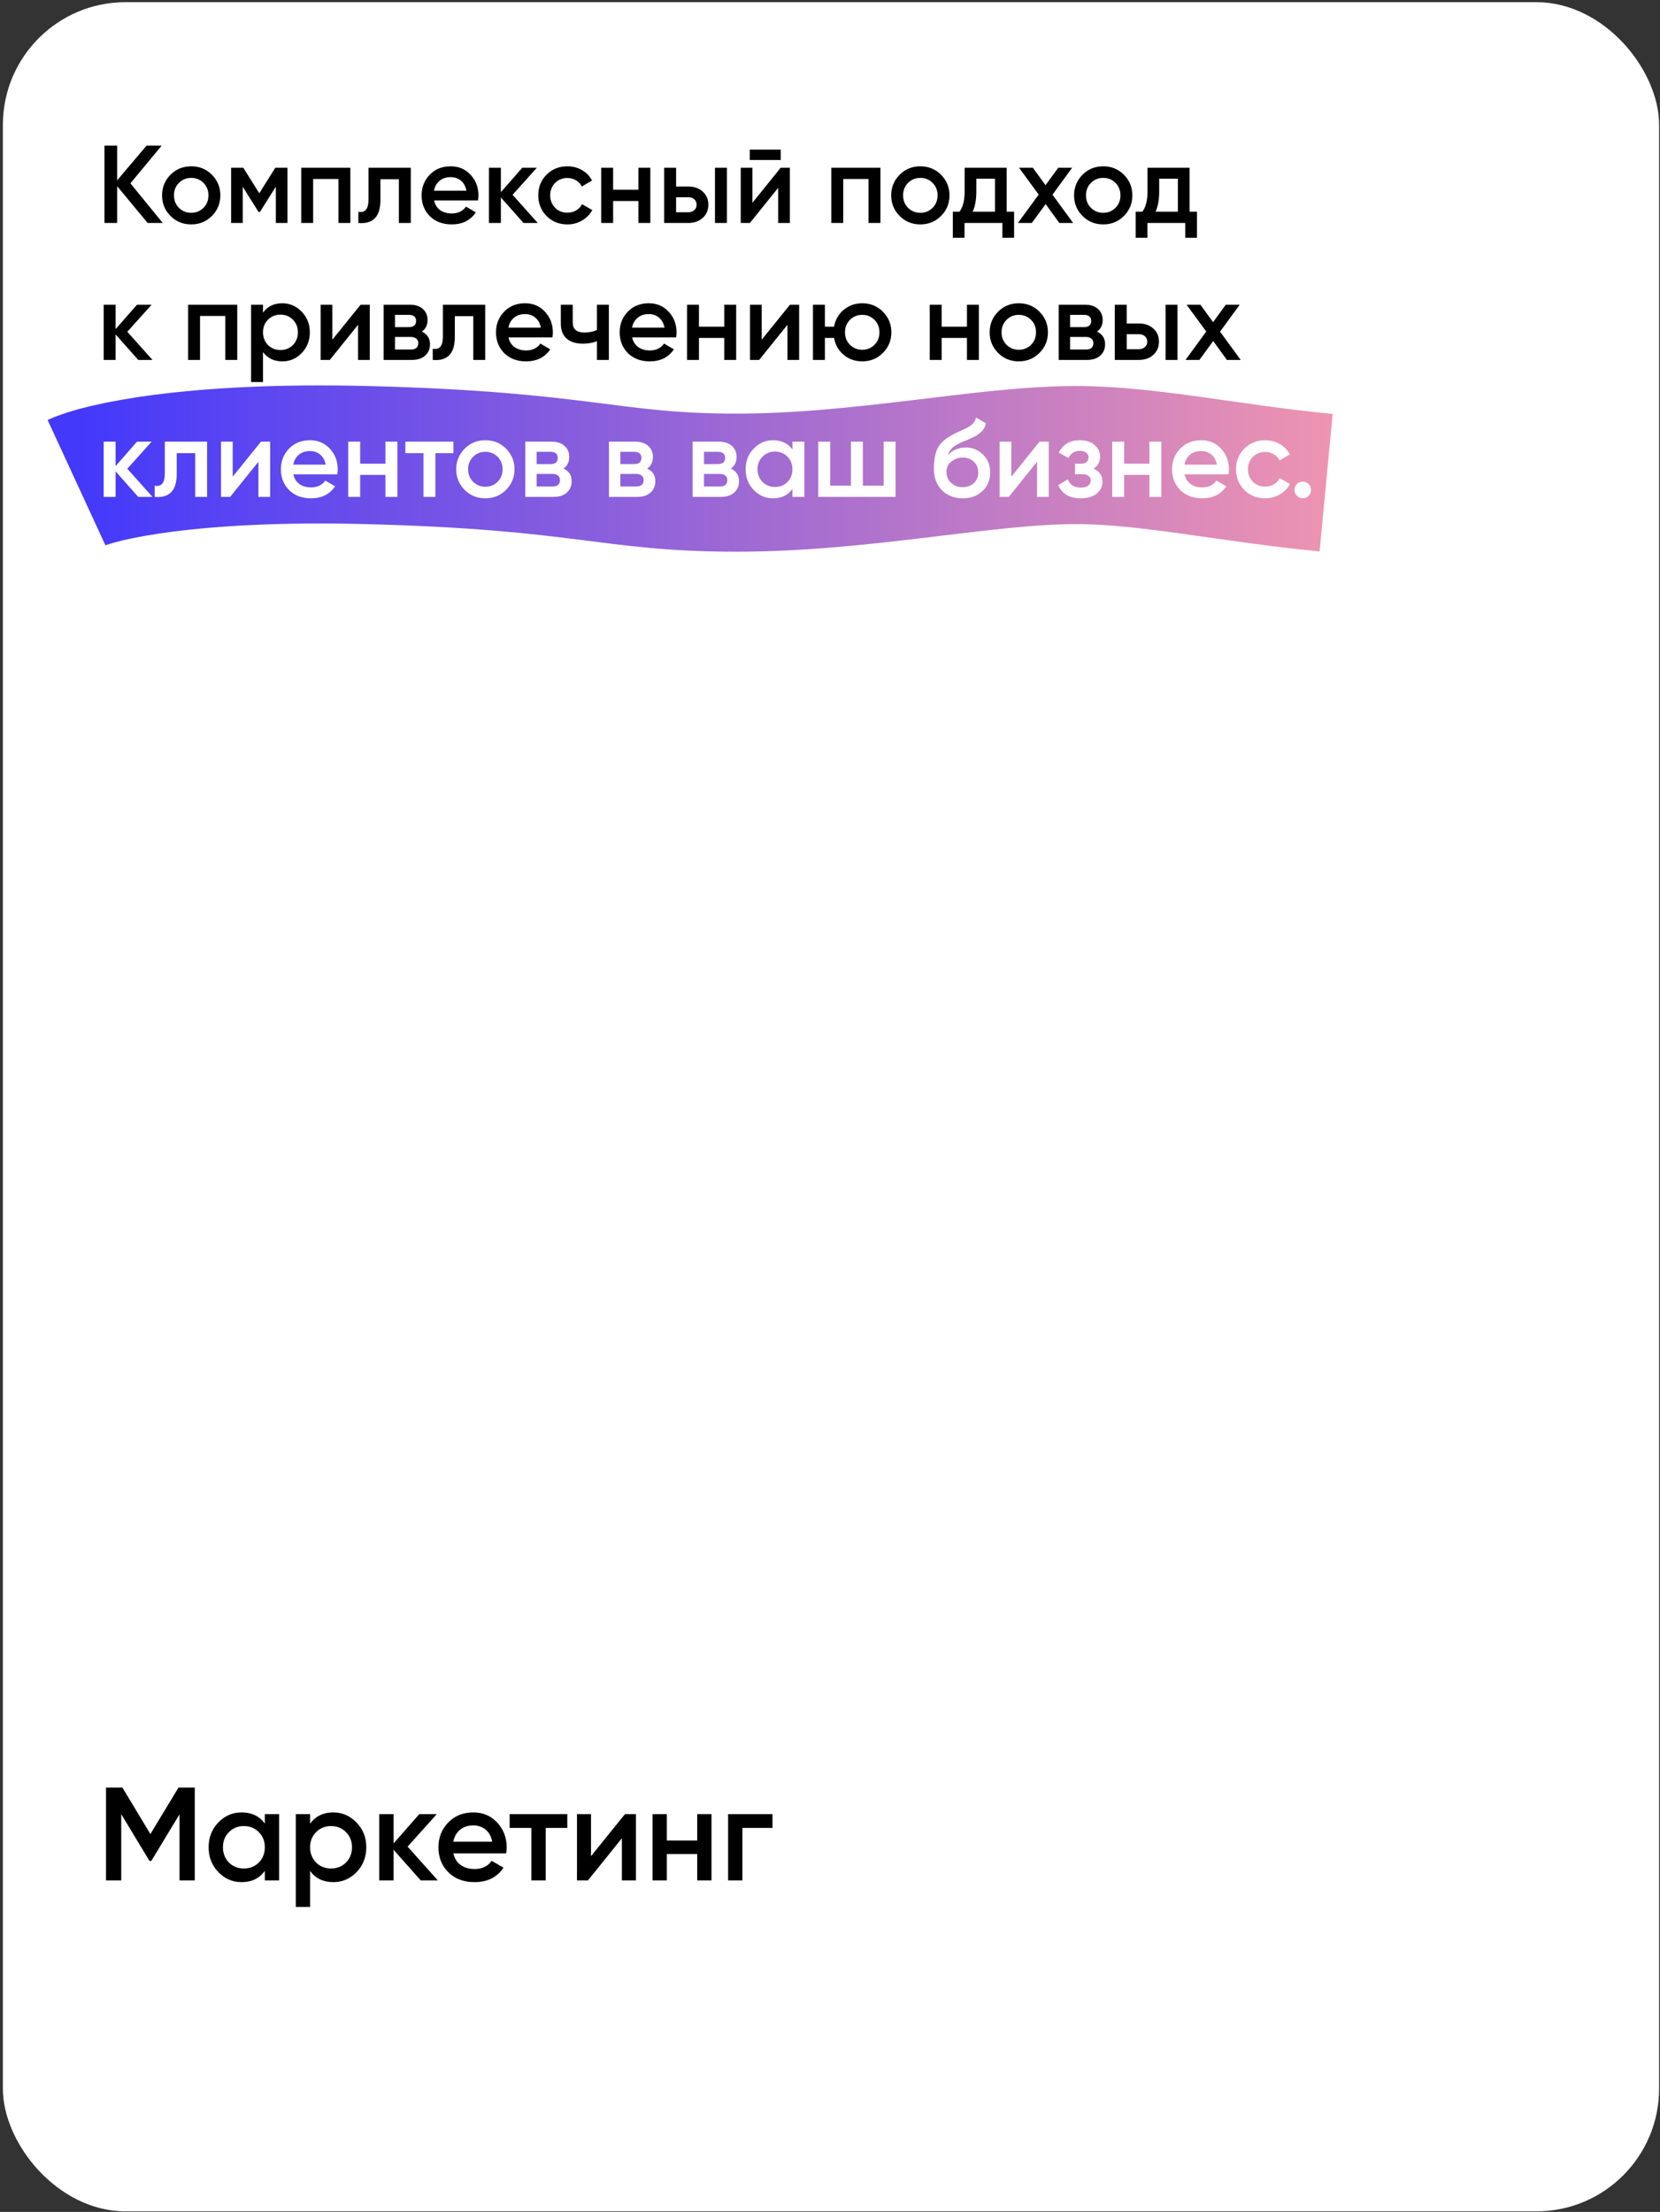 <?xml version="1.0" encoding="UTF-8"?> <svg xmlns="http://www.w3.org/2000/svg" width="485" height="646" viewBox="0 0 485 646" fill="none"><rect x="0" y="0" width="485" height="646" fill="#333333" stroke="none"/><rect x="0.839" y="0.633" width="483.9" height="645.2" rx="35.844" fill="white"></rect><path d="M22.357 140.963C29.347 137.737 56.069 131.608 107.039 132.898C170.753 134.511 178.011 140.963 215.11 140.963C252.209 140.963 287.695 132.898 314.31 132.898C335.602 132.898 359.224 138.275 387.452 140.963" stroke="url(#paint0_linear_4179_9260)" stroke-width="40.325"></path><path d="M52.146 522.081H56.908V549.18H52.456V529.863L44.21 543.489H43.668L35.422 529.824V549.18H30.971V522.081H35.771L43.939 535.631L52.146 522.081ZM77.37 532.572V529.824H81.55V549.18H77.37V546.393C75.795 548.586 73.537 549.683 70.595 549.683C67.937 549.683 65.666 548.702 63.782 546.741C61.898 544.78 60.956 542.366 60.956 539.502C60.956 536.637 61.898 534.224 63.782 532.263C65.666 530.301 67.937 529.321 70.595 529.321C73.537 529.321 75.795 530.404 77.37 532.572ZM66.879 543.954C68.04 545.115 69.498 545.696 71.253 545.696C73.008 545.696 74.466 545.115 75.628 543.954C76.789 542.767 77.37 541.283 77.37 539.502C77.37 537.721 76.789 536.25 75.628 535.089C74.466 533.901 73.008 533.308 71.253 533.308C69.498 533.308 68.04 533.901 66.879 535.089C65.717 536.25 65.137 537.721 65.137 539.502C65.137 541.257 65.717 542.741 66.879 543.954ZM97.379 529.321C100.012 529.321 102.283 530.314 104.193 532.301C106.077 534.263 107.019 536.663 107.019 539.502C107.019 542.366 106.077 544.78 104.193 546.741C102.309 548.702 100.037 549.683 97.379 549.683C94.463 549.683 92.205 548.599 90.605 546.431V556.922H86.424V529.824H90.605V532.611C92.179 530.417 94.437 529.321 97.379 529.321ZM92.347 543.954C93.508 545.115 94.966 545.696 96.721 545.696C98.476 545.696 99.934 545.115 101.096 543.954C102.257 542.767 102.838 541.283 102.838 539.502C102.838 537.721 102.257 536.25 101.096 535.089C99.934 533.901 98.476 533.308 96.721 533.308C94.966 533.308 93.508 533.901 92.347 535.089C91.185 536.25 90.605 537.721 90.605 539.502C90.605 541.257 91.185 542.741 92.347 543.954ZM119.092 539.308L127.918 549.18H122.925L114.989 540.237V549.18H110.808V529.824H114.989V538.379L122.499 529.824H127.609L119.092 539.308ZM147.879 541.283H132.471C132.781 542.728 133.478 543.85 134.562 544.651C135.672 545.451 137.039 545.851 138.665 545.851C140.859 545.851 142.524 545.051 143.659 543.45L147.104 545.463C145.22 548.277 142.395 549.683 138.627 549.683C135.504 549.683 132.962 548.728 131 546.818C129.065 544.883 128.097 542.444 128.097 539.502C128.097 536.637 129.052 534.224 130.962 532.263C132.846 530.301 135.297 529.321 138.317 529.321C141.13 529.321 143.453 530.314 145.285 532.301C147.117 534.289 148.034 536.702 148.034 539.541C148.034 540.057 147.982 540.637 147.879 541.283ZM132.433 537.876H143.814C143.53 536.353 142.885 535.179 141.878 534.353C140.898 533.527 139.698 533.114 138.278 533.114C136.73 533.114 135.439 533.54 134.407 534.392C133.375 535.243 132.717 536.405 132.433 537.876ZM148.905 529.824H165.744V533.85H159.434V549.18H155.253V533.85H148.905V529.824ZM172.677 542.096L182.587 529.824H185.8V549.18H181.697V536.869L171.786 549.18H168.573V529.824H172.677V542.096ZM203.697 537.527V529.824H207.878V549.18H203.697V541.476H194.832V549.18H190.651V529.824H194.832V537.527H203.697ZM212.729 529.824H225.698V533.85H216.91V549.18H212.729V529.824Z" fill="black"></path><path d="M38.1 53.538L47.552 65.119H43.133L34.229 54.376V65.119H30.519V42.537H34.229V52.667L42.81 42.537H47.23L38.1 53.538ZM61.896 63.087C60.262 64.721 58.251 65.538 55.864 65.538C53.477 65.538 51.466 64.721 49.831 63.087C48.175 61.431 47.347 59.42 47.347 57.054C47.347 54.688 48.175 52.677 49.831 51.021C51.466 49.387 53.477 48.57 55.864 48.57C58.251 48.57 60.262 49.387 61.896 51.021C63.552 52.677 64.38 54.688 64.38 57.054C64.38 59.42 63.552 61.431 61.896 63.087ZM50.831 57.054C50.831 58.517 51.315 59.732 52.283 60.699C53.251 61.667 54.444 62.151 55.864 62.151C57.283 62.151 58.477 61.667 59.445 60.699C60.412 59.732 60.896 58.517 60.896 57.054C60.896 55.592 60.412 54.376 59.445 53.409C58.477 52.441 57.283 51.957 55.864 51.957C54.444 51.957 53.251 52.441 52.283 53.409C51.315 54.376 50.831 55.592 50.831 57.054ZM80.435 48.989H83.983V65.119H80.596V54.505L75.951 61.893H75.531L70.918 54.538V65.119H67.531V48.989H71.079L75.757 56.441L80.435 48.989ZM88.008 48.989H102.364V65.119H98.88V52.279H91.492V65.119H88.008V48.989ZM107.665 48.989H120.02V65.119H116.536V52.344H111.149V58.344C111.149 60.861 110.6 62.667 109.504 63.764C108.407 64.861 106.804 65.313 104.697 65.119V61.861C105.686 62.033 106.428 61.828 106.923 61.248C107.417 60.646 107.665 59.624 107.665 58.183V48.989ZM139.662 58.538H126.822C127.08 59.742 127.661 60.678 128.564 61.345C129.489 62.011 130.629 62.345 131.984 62.345C133.812 62.345 135.199 61.678 136.146 60.344L139.017 62.022C137.447 64.366 135.092 65.538 131.952 65.538C129.349 65.538 127.231 64.743 125.596 63.151C123.983 61.538 123.177 59.506 123.177 57.054C123.177 54.667 123.973 52.656 125.564 51.021C127.134 49.387 129.177 48.57 131.694 48.57C134.038 48.57 135.973 49.398 137.5 51.054C139.027 52.71 139.791 54.721 139.791 57.086C139.791 57.516 139.748 58 139.662 58.538ZM126.79 55.699H136.275C136.038 54.43 135.5 53.452 134.662 52.763C133.844 52.075 132.844 51.731 131.661 51.731C130.371 51.731 129.296 52.086 128.435 52.796C127.575 53.505 127.027 54.473 126.79 55.699ZM149.76 56.893L157.116 65.119H152.954L146.341 57.667V65.119H142.857V48.989H146.341V56.118L152.599 48.989H156.857L149.76 56.893ZM165.781 65.538C163.351 65.538 161.318 64.721 159.684 63.087C158.071 61.431 157.264 59.42 157.264 57.054C157.264 54.645 158.071 52.634 159.684 51.021C161.318 49.387 163.351 48.57 165.781 48.57C167.351 48.57 168.781 48.946 170.071 49.699C171.362 50.452 172.33 51.462 172.975 52.731L169.975 54.473C169.609 53.699 169.05 53.097 168.297 52.667C167.566 52.215 166.716 51.989 165.749 51.989C164.329 51.989 163.136 52.473 162.168 53.441C161.221 54.43 160.748 55.635 160.748 57.054C160.748 58.474 161.221 59.678 162.168 60.667C163.136 61.635 164.329 62.119 165.749 62.119C166.695 62.119 167.544 61.904 168.297 61.474C169.071 61.022 169.652 60.409 170.039 59.635L173.039 61.345C172.351 62.635 171.351 63.657 170.039 64.409C168.749 65.162 167.329 65.538 165.781 65.538ZM186.524 55.409V48.989H190.008V65.119H186.524V58.699H179.136V65.119H175.652V48.989H179.136V55.409H186.524ZM197.535 54.473H201.083C202.825 54.473 204.234 54.968 205.309 55.957C206.406 56.925 206.954 58.205 206.954 59.796C206.954 61.366 206.406 62.646 205.309 63.635C204.234 64.624 202.825 65.119 201.083 65.119H194.05V48.989H197.535V54.473ZM208.89 65.119V48.989H212.374V65.119H208.89ZM197.535 61.99H201.115C201.804 61.99 202.374 61.785 202.825 61.377C203.298 60.968 203.535 60.441 203.535 59.796C203.535 59.151 203.309 58.624 202.857 58.215C202.406 57.807 201.825 57.602 201.115 57.602H197.535V61.99ZM228.096 46.731H219.064V43.698H228.096V46.731ZM219.838 59.215L228.096 48.989H230.774V65.119H227.354V54.86L219.096 65.119H216.418V48.989H219.838V59.215ZM242.882 48.989H257.237V65.119H253.753V52.279H246.366V65.119H242.882V48.989ZM274.926 63.087C273.291 64.721 271.28 65.538 268.893 65.538C266.506 65.538 264.495 64.721 262.861 63.087C261.205 61.431 260.377 59.42 260.377 57.054C260.377 54.688 261.205 52.677 262.861 51.021C264.495 49.387 266.506 48.57 268.893 48.57C271.28 48.57 273.291 49.387 274.926 51.021C276.582 52.677 277.41 54.688 277.41 57.054C277.41 59.42 276.582 61.431 274.926 63.087ZM263.861 57.054C263.861 58.517 264.345 59.732 265.312 60.699C266.28 61.667 267.474 62.151 268.893 62.151C270.313 62.151 271.506 61.667 272.474 60.699C273.442 59.732 273.926 58.517 273.926 57.054C273.926 55.592 273.442 54.376 272.474 53.409C271.506 52.441 270.313 51.957 268.893 51.957C267.474 51.957 266.28 52.441 265.312 53.409C264.345 54.376 263.861 55.592 263.861 57.054ZM294.125 48.989V61.828H296.286V69.442H292.866V65.119H281.801V69.442H278.382V61.828H280.349C281.339 60.452 281.833 58.506 281.833 55.989V48.989H294.125ZM284.188 61.828H290.705V52.183H285.253V55.989C285.253 58.312 284.898 60.258 284.188 61.828ZM307.504 56.861L313.536 65.119H309.504L305.503 59.603L301.471 65.119H297.406L303.471 56.828L297.729 48.989H301.761L305.471 54.086L309.181 48.989H313.246L307.504 56.861ZM328.356 63.087C326.722 64.721 324.711 65.538 322.324 65.538C319.937 65.538 317.926 64.721 316.291 63.087C314.635 61.431 313.807 59.42 313.807 57.054C313.807 54.688 314.635 52.677 316.291 51.021C317.926 49.387 319.937 48.57 322.324 48.57C324.711 48.57 326.722 49.387 328.356 51.021C330.012 52.677 330.84 54.688 330.84 57.054C330.84 59.42 330.012 61.431 328.356 63.087ZM317.291 57.054C317.291 58.517 317.775 59.732 318.743 60.699C319.711 61.667 320.904 62.151 322.324 62.151C323.743 62.151 324.937 61.667 325.905 60.699C326.872 59.732 327.356 58.517 327.356 57.054C327.356 55.592 326.872 54.376 325.905 53.409C324.937 52.441 323.743 51.957 322.324 51.957C320.904 51.957 319.711 52.441 318.743 53.409C317.775 54.376 317.291 55.592 317.291 57.054ZM347.555 48.989V61.828H349.717V69.442H346.297V65.119H335.232V69.442H331.812V61.828H333.78C334.769 60.452 335.264 58.506 335.264 55.989V48.989H347.555ZM337.619 61.828H344.136V52.183H338.684V55.989C338.684 58.312 338.329 60.258 337.619 61.828ZM37.197 96.893L44.552 105.119H40.391L33.777 97.667V105.119H30.293V88.989H33.777V96.118L40.036 88.989H44.294L37.197 96.893ZM54.961 88.989H69.316V105.119H65.832V92.279H58.445V105.119H54.961V88.989ZM82.489 88.57C84.682 88.57 86.575 89.398 88.166 91.054C89.736 92.688 90.521 94.688 90.521 97.054C90.521 99.441 89.736 101.452 88.166 103.087C86.596 104.721 84.704 105.538 82.489 105.538C80.058 105.538 78.177 104.635 76.843 102.829V111.571H73.359V88.989H76.843V91.312C78.155 89.484 80.037 88.57 82.489 88.57ZM78.295 100.764C79.263 101.732 80.478 102.216 81.94 102.216C83.403 102.216 84.618 101.732 85.585 100.764C86.553 99.775 87.037 98.538 87.037 97.054C87.037 95.57 86.553 94.344 85.585 93.376C84.618 92.387 83.403 91.892 81.94 91.892C80.478 91.892 79.263 92.387 78.295 93.376C77.327 94.344 76.843 95.57 76.843 97.054C76.843 98.516 77.327 99.753 78.295 100.764ZM97.099 99.215L105.357 88.989H108.035V105.119H104.615V94.86L96.357 105.119H93.679V88.989H97.099V99.215ZM123.239 96.828C124.831 97.581 125.626 98.818 125.626 100.538C125.626 101.915 125.153 103.022 124.207 103.861C123.282 104.7 121.992 105.119 120.336 105.119H112.077V88.989H119.691C121.325 88.989 122.605 89.398 123.53 90.215C124.454 91.032 124.917 92.108 124.917 93.441C124.917 94.968 124.358 96.097 123.239 96.828ZM119.433 91.957H115.4V95.538H119.433C120.852 95.538 121.562 94.936 121.562 93.731C121.562 92.548 120.852 91.957 119.433 91.957ZM115.4 102.087H120.013C121.476 102.087 122.207 101.452 122.207 100.183C122.207 99.624 122.013 99.194 121.626 98.893C121.239 98.57 120.701 98.409 120.013 98.409H115.4V102.087ZM129.402 88.989H141.758V105.119H138.274V92.344H132.886V98.344C132.886 100.861 132.338 102.667 131.241 103.764C130.144 104.861 128.542 105.313 126.434 105.119V101.861C127.424 102.033 128.166 101.828 128.66 101.248C129.155 100.646 129.402 99.624 129.402 98.183V88.989ZM161.4 98.538H148.56C148.818 99.742 149.399 100.678 150.302 101.345C151.227 102.011 152.367 102.345 153.722 102.345C155.55 102.345 156.937 101.678 157.883 100.345L160.754 102.022C159.184 104.366 156.829 105.538 153.689 105.538C151.087 105.538 148.969 104.743 147.334 103.151C145.721 101.538 144.915 99.506 144.915 97.054C144.915 94.667 145.71 92.656 147.302 91.021C148.872 89.387 150.915 88.57 153.431 88.57C155.776 88.57 157.711 89.398 159.238 91.054C160.765 92.71 161.529 94.721 161.529 97.086C161.529 97.516 161.486 98 161.4 98.538ZM148.528 95.699H158.012C157.776 94.43 157.238 93.452 156.399 92.763C155.582 92.075 154.582 91.731 153.399 91.731C152.109 91.731 151.033 92.086 150.173 92.796C149.313 93.505 148.764 94.473 148.528 95.699ZM174.401 96.377V88.989H177.885V105.119H174.401V99.667C173.132 100.14 171.778 100.377 170.337 100.377C168.293 100.377 166.702 99.882 165.562 98.893C164.422 97.882 163.852 96.43 163.852 94.538V88.989H167.336V94.215C167.336 96.151 168.487 97.118 170.788 97.118C172.1 97.118 173.305 96.871 174.401 96.377ZM197.535 98.538H184.695C184.953 99.742 185.534 100.678 186.437 101.345C187.362 102.011 188.502 102.345 189.857 102.345C191.685 102.345 193.072 101.678 194.018 100.345L196.889 102.022C195.319 104.366 192.964 105.538 189.824 105.538C187.222 105.538 185.104 104.743 183.469 103.151C181.856 101.538 181.05 99.506 181.05 97.054C181.05 94.667 181.845 92.656 183.437 91.021C185.007 89.387 187.05 88.57 189.566 88.57C191.911 88.57 193.846 89.398 195.373 91.054C196.9 92.71 197.664 94.721 197.664 97.086C197.664 97.516 197.621 98 197.535 98.538ZM184.663 95.699H194.147C193.911 94.43 193.373 93.452 192.534 92.763C191.717 92.075 190.717 91.731 189.534 91.731C188.244 91.731 187.168 92.086 186.308 92.796C185.448 93.505 184.899 94.473 184.663 95.699ZM211.601 95.409V88.989H215.085V105.119H211.601V98.699H204.213V105.119H200.729V88.989H204.213V95.409H211.601ZM222.547 99.215L230.806 88.989H233.483V105.119H230.064V94.86L221.805 105.119H219.128V88.989H222.547V99.215ZM251.914 88.57C254.301 88.57 256.312 89.387 257.946 91.021C259.602 92.677 260.43 94.688 260.43 97.054C260.43 99.42 259.602 101.431 257.946 103.087C256.312 104.721 254.301 105.538 251.914 105.538C249.828 105.538 248.021 104.904 246.494 103.635C244.967 102.345 244.032 100.699 243.688 98.699H241.01V105.119H237.526V88.989H241.01V95.409H243.688C244.053 93.387 244.989 91.753 246.494 90.505C248.021 89.215 249.828 88.57 251.914 88.57ZM246.881 97.054C246.881 98.516 247.365 99.732 248.333 100.699C249.301 101.667 250.494 102.151 251.914 102.151C253.333 102.151 254.527 101.667 255.495 100.699C256.462 99.732 256.946 98.516 256.946 97.054C256.946 95.592 256.462 94.376 255.495 93.409C254.527 92.441 253.333 91.957 251.914 91.957C250.494 91.957 249.301 92.441 248.333 93.409C247.365 94.376 246.881 95.592 246.881 97.054ZM282.516 95.409V88.989H286V105.119H282.516V98.699H275.129V105.119H271.645V88.989H275.129V95.409H282.516ZM303.689 103.087C302.054 104.721 300.043 105.538 297.656 105.538C295.269 105.538 293.258 104.721 291.624 103.087C289.968 101.431 289.14 99.42 289.14 97.054C289.14 94.688 289.968 92.677 291.624 91.021C293.258 89.387 295.269 88.57 297.656 88.57C300.043 88.57 302.054 89.387 303.689 91.021C305.345 92.677 306.173 94.688 306.173 97.054C306.173 99.42 305.345 101.431 303.689 103.087ZM292.624 97.054C292.624 98.516 293.108 99.732 294.075 100.699C295.043 101.667 296.237 102.151 297.656 102.151C299.076 102.151 300.269 101.667 301.237 100.699C302.205 99.732 302.689 98.516 302.689 97.054C302.689 95.592 302.205 94.376 301.237 93.409C300.269 92.441 299.076 91.957 297.656 91.957C296.237 91.957 295.043 92.441 294.075 93.409C293.108 94.376 292.624 95.592 292.624 97.054ZM320.485 96.828C322.077 97.581 322.872 98.818 322.872 100.538C322.872 101.915 322.399 103.022 321.453 103.861C320.528 104.7 319.238 105.119 317.582 105.119H309.323V88.989H316.937C318.571 88.989 319.851 89.398 320.776 90.215C321.7 91.032 322.163 92.108 322.163 93.441C322.163 94.968 321.604 96.097 320.485 96.828ZM316.679 91.957H312.646V95.538H316.679C318.098 95.538 318.808 94.936 318.808 93.731C318.808 92.548 318.098 91.957 316.679 91.957ZM312.646 102.087H317.259C318.722 102.087 319.453 101.452 319.453 100.183C319.453 99.624 319.259 99.194 318.872 98.893C318.485 98.57 317.947 98.409 317.259 98.409H312.646V102.087ZM329.189 94.473H332.738C334.48 94.473 335.889 94.968 336.964 95.957C338.061 96.925 338.609 98.205 338.609 99.796C338.609 101.366 338.061 102.646 336.964 103.635C335.889 104.624 334.48 105.119 332.738 105.119H325.705V88.989H329.189V94.473ZM340.545 105.119V88.989H344.029V105.119H340.545ZM329.189 101.99H332.77C333.458 101.99 334.028 101.785 334.48 101.377C334.953 100.968 335.19 100.441 335.19 99.796C335.19 99.151 334.964 98.624 334.512 98.215C334.061 97.807 333.48 97.602 332.77 97.602H329.189V101.99ZM356.461 96.861L362.493 105.119H358.461L354.461 99.603L350.428 105.119H346.363L352.428 96.828L346.686 88.989H350.718L354.428 94.086L358.138 88.989H362.203L356.461 96.861Z" fill="black"></path><path d="M37.197 136.893L44.552 145.119H40.391L33.777 137.667V145.119H30.293V128.989H33.777V136.118L40.036 128.989H44.294L37.197 136.893ZM48.154 128.989H60.509V145.119H57.025V132.344H51.638V138.344C51.638 140.861 51.09 142.667 49.993 143.764C48.896 144.861 47.294 145.313 45.186 145.119V141.861C46.175 142.033 46.917 141.828 47.412 141.248C47.907 140.646 48.154 139.624 48.154 138.183V128.989ZM67.989 139.215L76.248 128.989H78.925V145.119H75.505V134.86L67.247 145.119H64.569V128.989H67.989V139.215ZM98.549 138.538H85.71C85.968 139.742 86.549 140.678 87.452 141.345C88.377 142.011 89.516 142.345 90.871 142.345C92.699 142.345 94.087 141.678 95.033 140.345L97.904 142.022C96.334 144.366 93.979 145.538 90.839 145.538C88.237 145.538 86.118 144.743 84.484 143.151C82.871 141.538 82.064 139.506 82.064 137.054C82.064 134.667 82.86 132.656 84.452 131.021C86.022 129.387 88.065 128.57 90.581 128.57C92.925 128.57 94.861 129.398 96.388 131.054C97.915 132.71 98.678 134.721 98.678 137.086C98.678 137.516 98.635 138 98.549 138.538ZM85.677 135.699H95.162C94.925 134.43 94.388 133.452 93.549 132.763C92.732 132.075 91.732 131.731 90.549 131.731C89.258 131.731 88.183 132.086 87.323 132.796C86.463 133.505 85.914 134.473 85.677 135.699ZM112.616 135.409V128.989H116.1V145.119H112.616V138.699H105.228V145.119H101.744V128.989H105.228V135.409H112.616ZM118.433 128.989H132.466V132.344H127.207V145.119H123.723V132.344H118.433V128.989ZM147.839 143.087C146.205 144.721 144.194 145.538 141.806 145.538C139.419 145.538 137.408 144.721 135.774 143.087C134.118 141.431 133.29 139.42 133.29 137.054C133.29 134.688 134.118 132.677 135.774 131.021C137.408 129.387 139.419 128.57 141.806 128.57C144.194 128.57 146.205 129.387 147.839 131.021C149.495 132.677 150.323 134.688 150.323 137.054C150.323 139.42 149.495 141.431 147.839 143.087ZM136.774 137.054C136.774 138.516 137.258 139.732 138.226 140.699C139.193 141.667 140.387 142.151 141.806 142.151C143.226 142.151 144.419 141.667 145.387 140.699C146.355 139.732 146.839 138.516 146.839 137.054C146.839 135.592 146.355 134.376 145.387 133.409C144.419 132.441 143.226 131.957 141.806 131.957C140.387 131.957 139.193 132.441 138.226 133.409C137.258 134.376 136.774 135.592 136.774 137.054ZM164.635 136.828C166.227 137.581 167.023 138.818 167.023 140.538C167.023 141.915 166.549 143.022 165.603 143.861C164.678 144.7 163.388 145.119 161.732 145.119H153.473V128.989H161.087C162.721 128.989 164.001 129.398 164.926 130.215C165.851 131.032 166.313 132.107 166.313 133.441C166.313 134.968 165.754 136.097 164.635 136.828ZM160.829 131.957H156.796V135.538H160.829C162.248 135.538 162.958 134.936 162.958 133.731C162.958 132.548 162.248 131.957 160.829 131.957ZM156.796 142.087H161.409C162.872 142.087 163.603 141.452 163.603 140.183C163.603 139.624 163.41 139.194 163.022 138.893C162.635 138.57 162.098 138.409 161.409 138.409H156.796V142.087ZM189.082 136.828C190.674 137.581 191.47 138.818 191.47 140.538C191.47 141.915 190.997 143.022 190.05 143.861C189.125 144.7 187.835 145.119 186.179 145.119H177.92V128.989H185.534C187.168 128.989 188.448 129.398 189.373 130.215C190.298 131.032 190.76 132.107 190.76 133.441C190.76 134.968 190.201 136.097 189.082 136.828ZM185.276 131.957H181.243V135.538H185.276C186.695 135.538 187.405 134.936 187.405 133.731C187.405 132.548 186.695 131.957 185.276 131.957ZM181.243 142.087H185.856C187.319 142.087 188.05 141.452 188.05 140.183C188.05 139.624 187.857 139.194 187.469 138.893C187.082 138.57 186.545 138.409 185.856 138.409H181.243V142.087ZM213.529 136.828C215.121 137.581 215.917 138.818 215.917 140.538C215.917 141.915 215.444 143.022 214.497 143.861C213.572 144.7 212.282 145.119 210.626 145.119H202.367V128.989H209.981C211.615 128.989 212.895 129.398 213.82 130.215C214.745 131.032 215.207 132.107 215.207 133.441C215.207 134.968 214.648 136.097 213.529 136.828ZM209.723 131.957H205.69V135.538H209.723C211.142 135.538 211.852 134.936 211.852 133.731C211.852 132.548 211.142 131.957 209.723 131.957ZM205.69 142.087H210.303C211.766 142.087 212.497 141.452 212.497 140.183C212.497 139.624 212.304 139.194 211.916 138.893C211.529 138.57 210.992 138.409 210.303 138.409H205.69V142.087ZM231.524 131.279V128.989H235.009V145.119H231.524V142.796C230.213 144.624 228.331 145.538 225.879 145.538C223.664 145.538 221.771 144.721 220.201 143.087C218.631 141.452 217.846 139.441 217.846 137.054C217.846 134.667 218.631 132.656 220.201 131.021C221.771 129.387 223.664 128.57 225.879 128.57C228.331 128.57 230.213 129.473 231.524 131.279ZM222.782 140.764C223.75 141.732 224.965 142.216 226.427 142.216C227.89 142.216 229.105 141.732 230.073 140.764C231.041 139.775 231.524 138.538 231.524 137.054C231.524 135.57 231.041 134.344 230.073 133.376C229.105 132.387 227.89 131.892 226.427 131.892C224.965 131.892 223.75 132.387 222.782 133.376C221.814 134.344 221.33 135.57 221.33 137.054C221.33 138.516 221.814 139.753 222.782 140.764ZM258.167 141.828V128.989H261.652V145.119H239.07V128.989H242.554V141.828H248.619V128.989H252.103V141.828H258.167ZM281.24 145.538C278.788 145.538 276.766 144.743 275.175 143.151C273.626 141.538 272.852 139.484 272.852 136.989C272.852 134.28 273.261 132.172 274.078 130.667C274.874 129.183 276.53 127.817 279.046 126.57C279.132 126.527 279.272 126.462 279.465 126.376C279.68 126.268 279.906 126.161 280.143 126.053C280.379 125.946 280.616 125.838 280.853 125.731C281.756 125.322 282.315 125.064 282.53 124.957C282.659 124.892 283.035 124.655 283.659 124.247C284.412 123.709 284.917 122.946 285.175 121.956L288.014 123.602C287.907 124.784 287.165 125.871 285.788 126.86C285.552 127.075 285.111 127.333 284.466 127.634L283.078 128.279L281.465 128.957C280.068 129.516 279.035 130.086 278.369 130.667C277.702 131.247 277.239 131.989 276.981 132.892C278.272 131.43 280.025 130.699 282.24 130.699C284.132 130.699 285.778 131.376 287.176 132.731C288.595 134.086 289.305 135.839 289.305 137.99C289.305 140.183 288.552 141.99 287.046 143.409C285.563 144.829 283.627 145.538 281.24 145.538ZM281.207 142.28C282.562 142.28 283.67 141.882 284.53 141.087C285.39 140.269 285.821 139.237 285.821 137.99C285.821 136.721 285.39 135.678 284.53 134.86C283.691 134.043 282.595 133.634 281.24 133.634C280.035 133.634 278.949 134.022 277.981 134.796C277.014 135.527 276.53 136.538 276.53 137.828C276.53 139.119 276.981 140.183 277.885 141.022C278.788 141.861 279.896 142.28 281.207 142.28ZM295.479 139.215L303.737 128.989H306.415V145.119H302.995V134.86L294.737 145.119H292.059V128.989H295.479V139.215ZM319.522 136.86C321.243 137.635 322.103 138.914 322.103 140.699C322.103 142.097 321.533 143.259 320.393 144.183C319.254 145.087 317.705 145.538 315.748 145.538C312.501 145.538 310.307 144.248 309.167 141.667L312.006 139.99C312.587 141.603 313.845 142.409 315.78 142.409C316.684 142.409 317.393 142.226 317.909 141.861C318.426 141.474 318.684 140.968 318.684 140.345C318.684 139.785 318.479 139.344 318.071 139.022C317.662 138.678 317.092 138.506 316.361 138.506H314.071V135.441H315.78C316.49 135.441 317.038 135.28 317.426 134.957C317.834 134.613 318.039 134.151 318.039 133.57C318.039 133.011 317.813 132.559 317.361 132.215C316.909 131.849 316.307 131.667 315.554 131.667C313.941 131.667 312.823 132.376 312.199 133.796L309.361 132.183C310.543 129.774 312.587 128.57 315.49 128.57C317.297 128.57 318.727 129.032 319.781 129.957C320.856 130.86 321.394 131.968 321.394 133.28C321.394 134.893 320.77 136.086 319.522 136.86ZM335.821 135.409V128.989H339.305V145.119H335.821V138.699H328.433V145.119H324.949V128.989H328.433V135.409H335.821ZM358.929 138.538H346.09C346.348 139.742 346.928 140.678 347.832 141.345C348.756 142.011 349.896 142.345 351.251 142.345C353.079 142.345 354.466 141.678 355.413 140.345L358.284 142.022C356.714 144.366 354.359 145.538 351.219 145.538C348.617 145.538 346.498 144.743 344.864 143.151C343.251 141.538 342.444 139.506 342.444 137.054C342.444 134.667 343.24 132.656 344.831 131.021C346.401 129.387 348.445 128.57 350.961 128.57C353.305 128.57 355.241 129.398 356.768 131.054C358.295 132.71 359.058 134.721 359.058 137.086C359.058 137.516 359.015 138 358.929 138.538ZM346.057 135.699H355.542C355.305 134.43 354.768 133.452 353.929 132.763C353.112 132.075 352.111 131.731 350.929 131.731C349.638 131.731 348.563 132.086 347.703 132.796C346.842 133.505 346.294 134.473 346.057 135.699ZM369.643 145.538C367.212 145.538 365.18 144.721 363.546 143.087C361.933 141.431 361.126 139.42 361.126 137.054C361.126 134.645 361.933 132.634 363.546 131.021C365.18 129.387 367.212 128.57 369.643 128.57C371.213 128.57 372.643 128.946 373.933 129.699C375.224 130.451 376.191 131.462 376.837 132.731L373.836 134.473C373.471 133.699 372.912 133.097 372.159 132.667C371.428 132.215 370.578 131.989 369.61 131.989C368.191 131.989 366.997 132.473 366.03 133.441C365.083 134.43 364.61 135.635 364.61 137.054C364.61 138.473 365.083 139.678 366.03 140.667C366.997 141.635 368.191 142.119 369.61 142.119C370.557 142.119 371.406 141.904 372.159 141.474C372.933 141.022 373.514 140.409 373.901 139.635L376.901 141.345C376.213 142.635 375.213 143.657 373.901 144.409C372.611 145.162 371.191 145.538 369.643 145.538ZM380.634 140.667C381.301 140.667 381.871 140.904 382.344 141.377C382.817 141.85 383.054 142.42 383.054 143.087C383.054 143.753 382.817 144.323 382.344 144.796C381.871 145.27 381.301 145.506 380.634 145.506C379.968 145.506 379.398 145.27 378.924 144.796C378.451 144.323 378.215 143.753 378.215 143.087C378.215 142.42 378.441 141.85 378.892 141.377C379.365 140.904 379.946 140.667 380.634 140.667Z" fill="white"></path><defs><linearGradient id="paint0_linear_4179_9260" x1="22.357" y1="136.843" x2="425.607" y2="136.843" gradientUnits="userSpaceOnUse"><stop stop-color="#4339FB"></stop><stop offset="1" stop-color="#FF9DA9"></stop></linearGradient></defs></svg> 